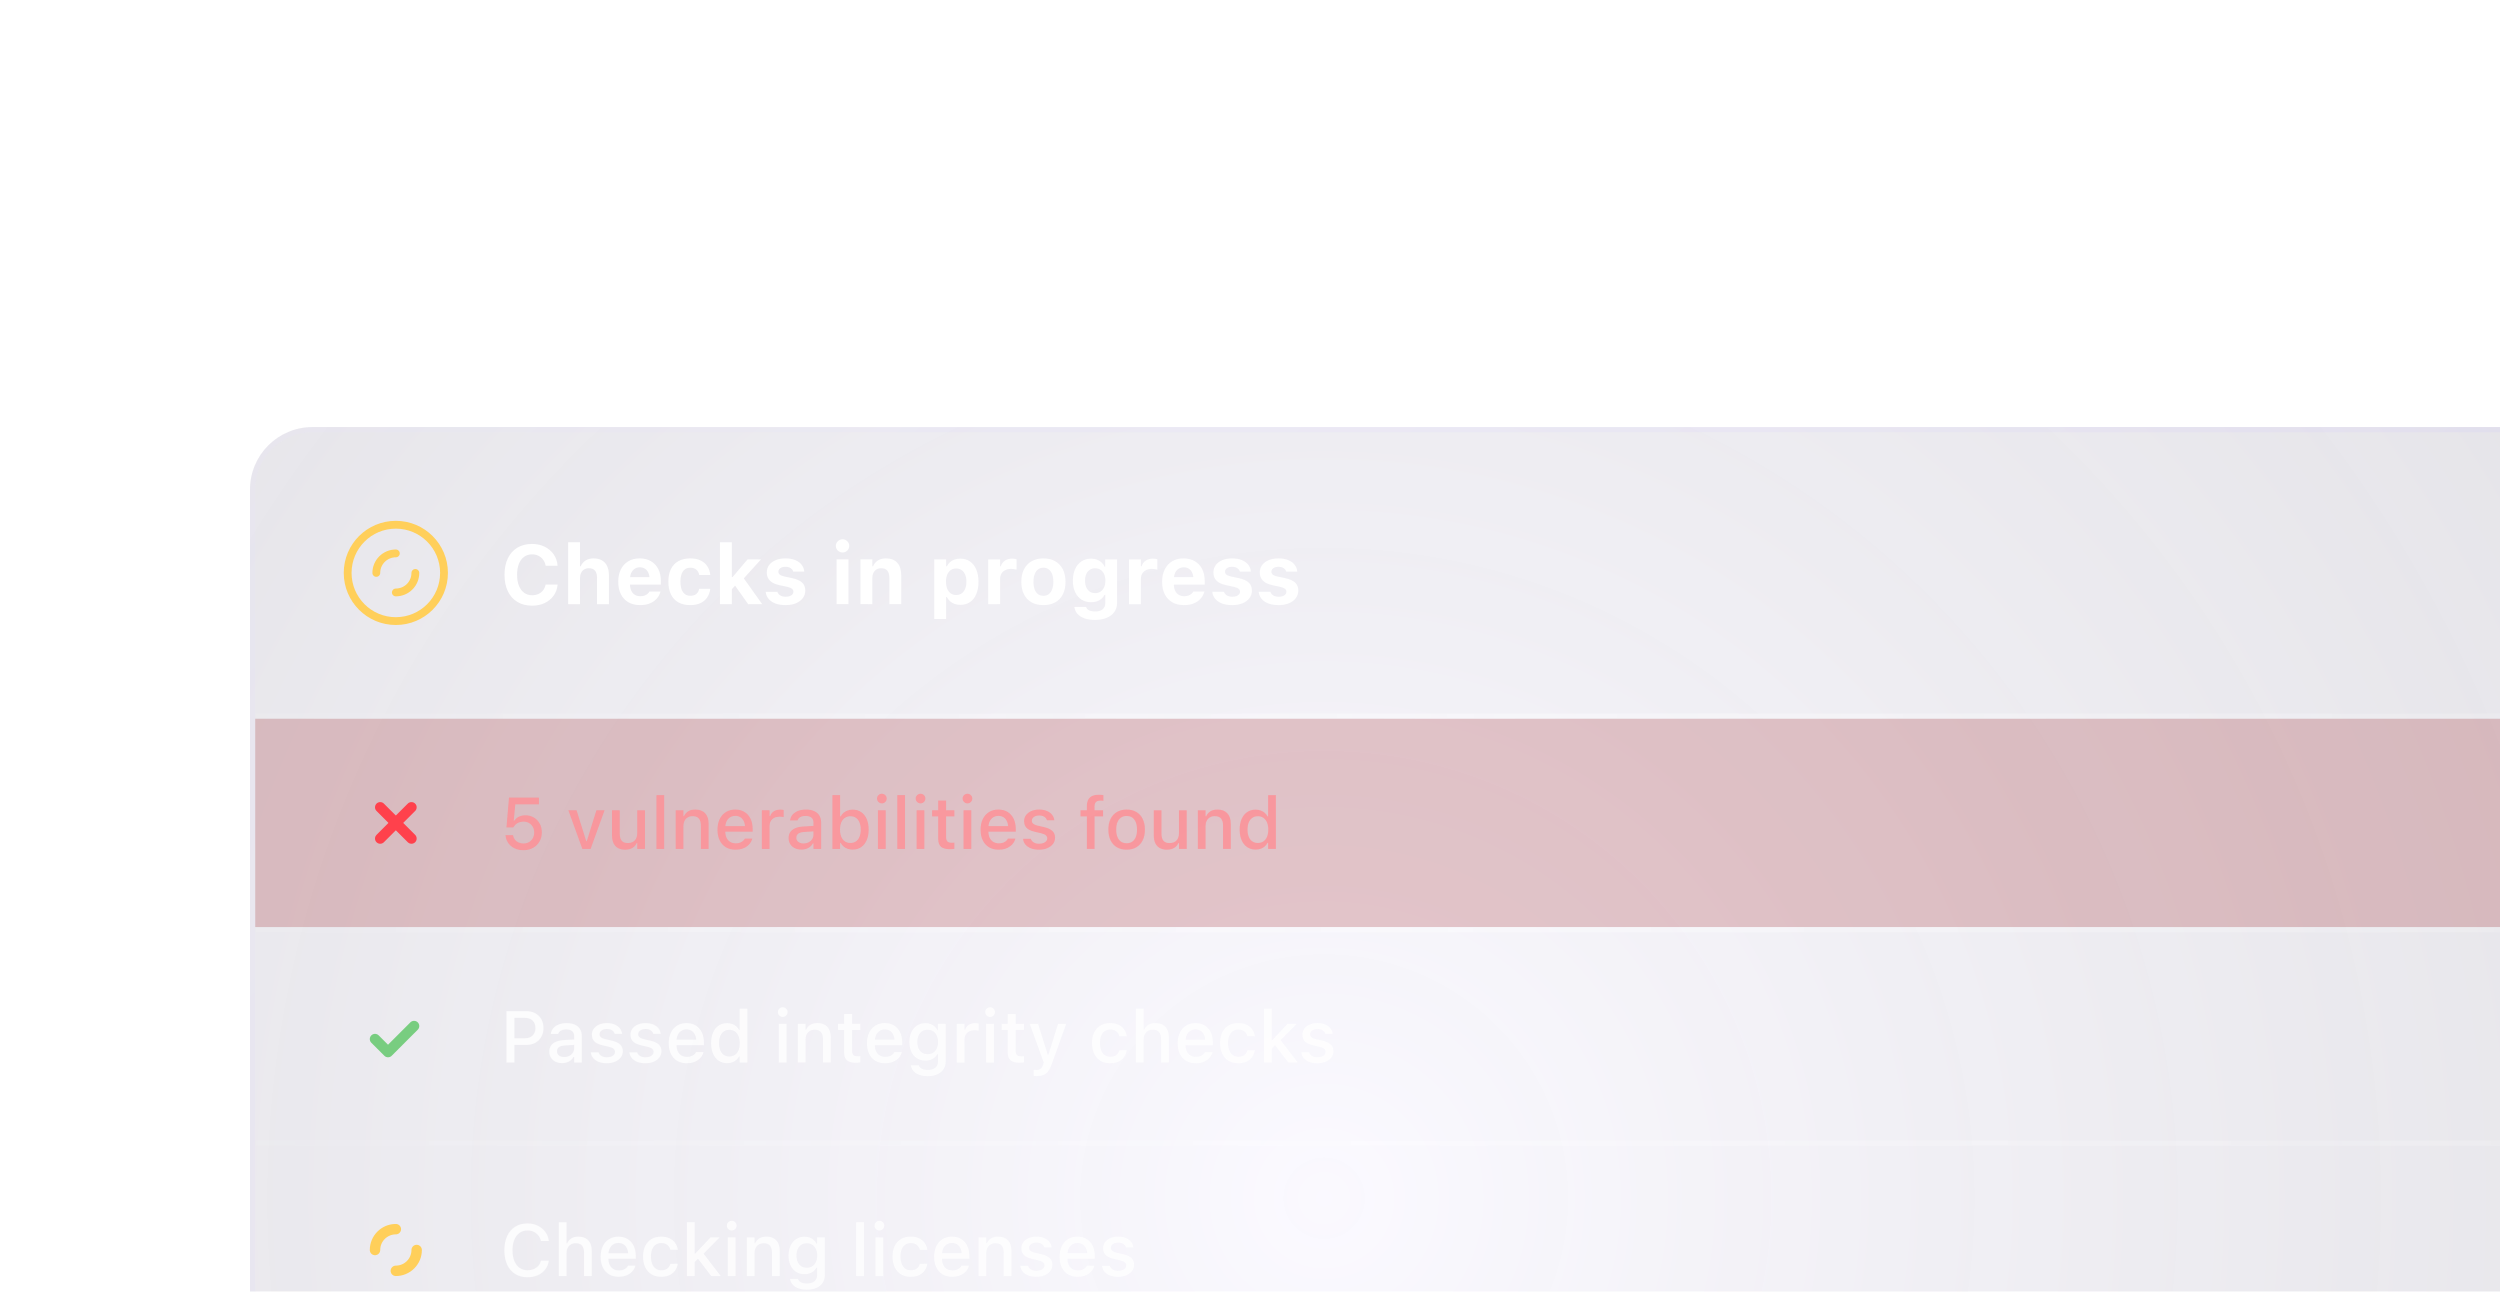 <svg fill="none" height="248" viewBox="0 0 480 248" width="480" xmlns="http://www.w3.org/2000/svg" xmlns:xlink="http://www.w3.org/1999/xlink"><filter id="a" color-interpolation-filters="sRGB" filterUnits="userSpaceOnUse" height="404" width="545" x="24" y="8"><feFlood flood-opacity="0" result="BackgroundImageFix"/><feGaussianBlur in="BackgroundImageFix" stdDeviation="12"/><feComposite in2="SourceAlpha" operator="in" result="effect1_backgroundBlur_435_24460"/><feColorMatrix in="SourceAlpha" result="hardAlpha" type="matrix" values="0 0 0 0 0 0 0 0 0 0 0 0 0 0 0 0 0 0 127 0"/><feOffset dy="7"/><feGaussianBlur stdDeviation="4.5"/><feColorMatrix type="matrix" values="0 0 0 0 0 0 0 0 0 0 0 0 0 0 0 0 0 0 0.03 0"/><feBlend in2="effect1_backgroundBlur_435_24460" mode="normal" result="effect2_dropShadow_435_24460"/><feColorMatrix in="SourceAlpha" result="hardAlpha" type="matrix" values="0 0 0 0 0 0 0 0 0 0 0 0 0 0 0 0 0 0 127 0"/><feOffset dy="13"/><feGaussianBlur stdDeviation="9"/><feColorMatrix type="matrix" values="0 0 0 0 0 0 0 0 0 0 0 0 0 0 0 0 0 0 0.04 0"/><feBlend in2="effect2_dropShadow_435_24460" mode="normal" result="effect3_dropShadow_435_24460"/><feColorMatrix in="SourceAlpha" result="hardAlpha" type="matrix" values="0 0 0 0 0 0 0 0 0 0 0 0 0 0 0 0 0 0 127 0"/><feOffset dy="10"/><feGaussianBlur stdDeviation="10"/><feColorMatrix type="matrix" values="0 0 0 0 0 0 0 0 0 0 0 0 0 0 0 0 0 0 0.05 0"/><feBlend in2="effect3_dropShadow_435_24460" mode="normal" result="effect4_dropShadow_435_24460"/><feColorMatrix in="SourceAlpha" result="hardAlpha" type="matrix" values="0 0 0 0 0 0 0 0 0 0 0 0 0 0 0 0 0 0 127 0"/><feOffset dy="20"/><feGaussianBlur stdDeviation="10"/><feColorMatrix type="matrix" values="0 0 0 0 0 0 0 0 0 0 0 0 0 0 0 0 0 0 0.07 0"/><feBlend in2="effect4_dropShadow_435_24460" mode="normal" result="effect5_dropShadow_435_24460"/><feColorMatrix in="SourceAlpha" result="hardAlpha" type="matrix" values="0 0 0 0 0 0 0 0 0 0 0 0 0 0 0 0 0 0 127 0"/><feMorphology in="SourceAlpha" operator="dilate" radius="1" result="effect6_dropShadow_435_24460"/><feOffset/><feColorMatrix type="matrix" values="0 0 0 0 0 0 0 0 0 0 0 0 0 0 0 0 0 0 0.1 0"/><feBlend in2="effect5_dropShadow_435_24460" mode="normal" result="effect6_dropShadow_435_24460"/><feBlend in="SourceGraphic" in2="effect6_dropShadow_435_24460" mode="normal" result="shape"/></filter><radialGradient id="b" cx="0" cy="0" gradientTransform="matrix(254.712 171.848 -170.462 252.659 254.566 179.826)" gradientUnits="userSpaceOnUse" r="1"><stop offset="0" stop-color="#e0d7ff"/><stop offset="1" stop-color="#090027" stop-opacity=".78"/></radialGradient><linearGradient id="c" gradientUnits="userSpaceOnUse" x1="49" x2="480" y1="87" y2="86.999"><stop offset="0" stop-color="#fff" stop-opacity=".05"/><stop offset=".536" stop-color="#fff" stop-opacity=".35"/><stop offset="1" stop-color="#fff" stop-opacity=".15"/></linearGradient><linearGradient id="d" gradientUnits="userSpaceOnUse" x1="49" x2="480" y1="128" y2="127.999"><stop offset="0" stop-color="#fff" stop-opacity=".05"/><stop offset=".536" stop-color="#fff" stop-opacity=".31"/><stop offset="1" stop-color="#fff" stop-opacity=".15"/></linearGradient><linearGradient id="e" gradientUnits="userSpaceOnUse" x1="49" x2="480" y1="169" y2="168.999"><stop offset="0" stop-color="#fff" stop-opacity=".05"/><stop offset=".536" stop-color="#fff" stop-opacity=".26"/><stop offset="1" stop-color="#fff" stop-opacity=".15"/></linearGradient><linearGradient id="f" gradientUnits="userSpaceOnUse" x1="49" x2="480" y1="210" y2="209.999"><stop offset="0" stop-color="#fff" stop-opacity=".05"/><stop offset=".536" stop-color="#fff" stop-opacity=".2"/><stop offset="1" stop-color="#fff" stop-opacity=".15"/></linearGradient><linearGradient id="g" gradientUnits="userSpaceOnUse" x1="48" x2="424.284" y1="32" y2="474.624"><stop offset="0" stop-color="#e5e1ff" stop-opacity=".13"/><stop offset="1" stop-color="#9f83fe" stop-opacity=".13"/></linearGradient><clipPath id="h"><path d="m0 0h480v248h-480z"/></clipPath><g clip-path="url(#h)"><g filter="url(#a)"><rect fill="url(#b)" fill-opacity=".14" height="340" rx="12" width="497" x="48" y="32"/><path d="m49 87h431v1h-431z" fill="url(#c)"/><path d="m49 88h431v40h-431z" fill="#930008" opacity=".2"/><path d="m100.484 113.239c-.642 0-1.212-.123-1.709-.369-.497-.246-.893-.581-1.19-1.005-.296-.428-.469-.907-.519-1.435l-.007-.089h1.442l.007.055c.046.287.155.549.328.786.178.237.41.423.697.56s.609.205.964.205c.406 0 .763-.089 1.073-.266.31-.183.552-.431.725-.745.178-.315.266-.677.266-1.087v-.014c0-.406-.088-.766-.266-1.08-.178-.315-.419-.558-.725-.732-.305-.177-.658-.266-1.059-.266-.297 0-.572.045-.827.137-.251.086-.474.218-.67.396-.086.082-.169.171-.246.267-.077.091-.146.193-.205.307h-1.326l.492-5.728h5.742v1.299h-4.532l-.301 3.144h.109c.141-.223.317-.412.526-.567.214-.155.456-.274.725-.356.269-.082.554-.123.855-.123.619 0 1.166.141 1.64.424.479.283.855.67 1.128 1.162.274.492.41 1.055.41 1.689v.013c0 .67-.152 1.263-.458 1.778-.301.515-.718.918-1.251 1.21-.528.287-1.141.43-1.839.43zm11.328-.239-2.687-7.424h1.579l1.853 5.92h.109l1.846-5.92h1.565l-2.68 7.424zm8.237.144c-.556 0-1.026-.108-1.408-.322-.379-.218-.663-.533-.855-.943-.187-.415-.28-.914-.28-1.497v-4.806h1.483v4.457c0 .611.121 1.069.363 1.374.241.306.635.458 1.182.458.292 0 .552-.043.779-.13.228-.091.42-.221.575-.389.155-.169.269-.372.341-.609.078-.237.117-.506.117-.806v-4.355h1.49v7.424h-1.49v-1.121h-.11c-.118.264-.28.492-.485.683-.205.187-.451.331-.738.431-.283.1-.604.151-.964.151zm5.988-.144v-10.336h1.484v10.336zm3.692 0v-7.424h1.483v1.121h.116c.182-.396.451-.706.807-.929.355-.224.804-.335 1.346-.335.834 0 1.472.239 1.915.717.442.479.663 1.16.663 2.044v4.806h-1.491v-4.457c0-.62-.13-1.08-.389-1.381-.255-.305-.657-.458-1.203-.458-.36 0-.673.08-.937.239-.264.155-.469.379-.615.67-.141.287-.212.631-.212 1.033v4.354zm11.511.144c-.724 0-1.346-.155-1.866-.465-.52-.315-.921-.759-1.203-1.333-.278-.575-.417-1.254-.417-2.037v-.007c0-.775.139-1.452.417-2.031.282-.578.679-1.029 1.189-1.353.515-.324 1.117-.485 1.805-.485.693 0 1.287.155 1.784.464.502.31.887.746 1.155 1.306.269.556.404 1.208.404 1.955v.52h-6.002v-1.06h5.264l-.711.985v-.595c0-.529-.082-.966-.247-1.313-.159-.351-.38-.613-.663-.786-.282-.173-.608-.26-.977-.26s-.7.092-.991.274c-.287.178-.515.442-.684.793-.164.351-.246.781-.246 1.292v.595c0 .487.082.904.246 1.251.164.346.397.61.697.792.306.183.666.274 1.08.274.319 0 .593-.043.821-.13.232-.091.421-.203.567-.335.15-.132.253-.262.308-.39l.027-.054h1.436l-.014.061c-.064.246-.176.492-.335.739-.16.241-.371.462-.636.663-.26.2-.574.362-.943.485-.365.123-.786.185-1.265.185zm5.031-.144v-7.424h1.484v1.121h.116c.132-.396.365-.704.697-.923.338-.218.752-.328 1.244-.328.124 0 .244.007.363.021.118.013.214.029.287.048v1.367c-.132-.028-.264-.048-.397-.062-.127-.013-.262-.02-.403-.02-.378 0-.711.073-.998.219-.282.145-.506.35-.67.615-.159.26-.239.569-.239.929v4.437zm7.602.123c-.469 0-.891-.089-1.265-.267-.369-.182-.66-.439-.875-.772-.214-.333-.321-.722-.321-1.169v-.014c0-.446.107-.827.321-1.141.219-.315.534-.561.944-.739.414-.182.916-.291 1.504-.328l2.741-.164v1.046l-2.536.164c-.511.032-.887.142-1.128.328-.242.183-.362.44-.362.773v.014c0 .337.129.603.389.799.26.192.588.287.985.287.369 0 .697-.072.984-.218.292-.151.519-.351.684-.602.164-.255.246-.542.246-.861v-2.338c0-.41-.128-.722-.383-.937-.251-.218-.625-.328-1.121-.328-.415 0-.755.073-1.019.219-.26.146-.433.351-.519.615l-.014.021h-1.429l.007-.048c.059-.41.221-.766.485-1.067.269-.305.62-.542 1.053-.71.438-.169.937-.253 1.497-.253.625 0 1.153.1 1.586.3.438.196.768.481.991.855.228.369.342.813.342 1.333v5.079h-1.476v-1.053h-.11c-.146.251-.328.465-.547.643-.218.173-.467.305-.745.396s-.581.137-.909.137zm9.83 0c-.346 0-.665-.05-.957-.15-.292-.105-.551-.253-.779-.445-.224-.196-.406-.428-.547-.697h-.116v1.169h-1.484v-10.336h1.484v4.088h.116c.132-.269.312-.499.54-.69.228-.196.49-.347.786-.452.296-.109.615-.164.957-.164.629 0 1.174.158 1.634.472.46.31.816.752 1.066 1.326.251.574.376 1.253.376 2.037v.014c0 .779-.127 1.456-.383 2.03-.25.574-.606 1.019-1.066 1.333-.46.31-1.003.465-1.627.465zm-.424-1.271c.415 0 .77-.103 1.067-.308.296-.205.522-.499.676-.882.16-.383.24-.838.24-1.367v-.014c0-.533-.08-.989-.24-1.367-.154-.383-.38-.677-.676-.882-.297-.209-.652-.314-1.067-.314-.41 0-.765.105-1.066.314-.301.205-.531.499-.691.882-.159.383-.239.839-.239 1.367v.014c0 .524.08.98.239 1.367.16.383.39.677.691.882s.656.308 1.066.308zm5.284 1.148v-7.424h1.491v7.424zm.752-8.75c-.255 0-.474-.091-.656-.273-.182-.183-.273-.401-.273-.657 0-.255.091-.471.273-.649.182-.182.401-.274.656-.274.256 0 .474.092.657.274.182.178.273.394.273.649 0 .256-.091.474-.273.657-.183.182-.401.273-.657.273zm2.96 8.75v-10.336h1.484v10.336zm3.712 0v-7.424h1.491v7.424zm.752-8.75c-.255 0-.474-.091-.656-.273-.182-.183-.273-.401-.273-.657 0-.255.091-.471.273-.649.182-.182.401-.274.656-.274s.474.092.657.274c.182.178.273.394.273.649 0 .256-.091.474-.273.657-.183.182-.402.273-.657.273zm5.695 8.798c-.812 0-1.399-.155-1.764-.465-.36-.314-.54-.827-.54-1.538v-4.3h-1.162v-1.169h1.162v-1.873h1.517v1.873h1.593v1.169h-1.593v3.938c0 .401.08.69.24.868.159.173.424.26.793.26.109 0 .202-.003.28-.007.082-.005.175-.012.28-.021v1.19c-.118.018-.246.034-.383.048-.136.018-.278.027-.423.027zm2.563-.048v-7.424h1.49v7.424zm.752-8.75c-.255 0-.474-.091-.656-.273-.183-.183-.274-.401-.274-.657 0-.255.091-.471.274-.649.182-.182.401-.274.656-.274s.474.092.656.274c.183.178.274.394.274.649 0 .256-.091.474-.274.657-.182.182-.401.273-.656.273zm6.009 8.894c-.725 0-1.347-.155-1.866-.465-.52-.315-.921-.759-1.204-1.333-.278-.575-.417-1.254-.417-2.037v-.007c0-.775.139-1.452.417-2.031.283-.578.68-1.029 1.19-1.353.515-.324 1.116-.485 1.805-.485.692 0 1.287.155 1.784.464.501.31.886.746 1.155 1.306.269.556.403 1.208.403 1.955v.52h-6.002v-1.06h5.264l-.711.985v-.595c0-.529-.082-.966-.246-1.313-.159-.351-.38-.613-.663-.786s-.608-.26-.978-.26c-.369 0-.699.092-.991.274-.287.178-.515.442-.683.793-.164.351-.246.781-.246 1.292v.595c0 .487.082.904.246 1.251.164.346.396.61.697.792.305.183.665.274 1.08.274.319 0 .592-.043.82-.13.233-.091.422-.203.568-.335.15-.132.253-.262.307-.39l.028-.054h1.435l-.013.061c-.064.246-.176.492-.335.739-.16.241-.372.462-.636.663-.26.2-.574.362-.944.485-.364.123-.786.185-1.264.185zm7.731 0c-.597 0-1.116-.087-1.558-.26-.442-.178-.793-.422-1.053-.732-.26-.314-.413-.679-.458-1.093v-.014h1.49v.014c.096.278.278.503.547.676.269.174.624.26 1.066.26.306 0 .572-.043.8-.13.233-.086.415-.207.547-.362s.198-.333.198-.533v-.014c0-.232-.093-.428-.28-.588-.187-.159-.494-.289-.923-.389l-1.189-.274c-.465-.105-.85-.248-1.155-.431-.306-.182-.531-.405-.677-.67-.146-.268-.219-.583-.219-.943v-.007c0-.433.123-.815.369-1.148.246-.337.586-.599 1.019-.786.437-.192.936-.287 1.497-.287.565 0 1.057.088 1.476.266.424.173.759.415 1.005.725.246.305.392.661.438 1.066v.007h-1.422v-.014c-.069-.259-.233-.476-.492-.649-.256-.173-.593-.26-1.012-.26-.269 0-.508.044-.718.13-.209.082-.376.198-.499.349-.118.146-.178.319-.178.519v.014c0 .155.039.292.117.41.082.114.209.217.382.308.174.086.397.164.67.232l1.183.267c.711.168 1.24.412 1.586.731.351.319.526.748.526 1.285v.014c0 .456-.134.859-.403 1.21-.269.346-.636.617-1.101.813-.46.192-.986.288-1.579.288zm9.188-.144v-6.255h-1.224v-1.169h1.224v-.779c0-.497.082-.907.246-1.231.168-.328.424-.572.765-.731.342-.16.773-.239 1.292-.239.165 0 .317.007.458.02.146.009.285.025.417.048v1.094c-.068-.014-.152-.023-.252-.028-.096-.009-.201-.013-.315-.013-.41 0-.704.098-.882.294-.173.196-.26.481-.26.854v.711h1.641v1.169h-1.627v6.255zm7.635.144c-.724 0-1.351-.155-1.879-.465-.524-.31-.928-.752-1.21-1.326-.283-.579-.424-1.265-.424-2.058v-.014c0-.797.141-1.483.424-2.057.287-.575.692-1.017 1.216-1.327.529-.309 1.153-.464 1.873-.464.725 0 1.349.155 1.874.464.524.306.927.748 1.21 1.327.287.574.43 1.26.43 2.057v.014c0 .793-.143 1.479-.43 2.058-.283.574-.686 1.016-1.21 1.326-.52.31-1.144.465-1.874.465zm0-1.245c.424 0 .784-.102 1.081-.307.296-.21.521-.508.676-.896.155-.387.233-.854.233-1.401v-.014c0-.551-.078-1.021-.233-1.408s-.38-.684-.676-.889c-.297-.209-.657-.314-1.081-.314-.423 0-.783.105-1.08.314-.296.205-.524.502-.683.889-.155.387-.233.857-.233 1.408v.014c0 .547.078 1.014.233 1.401.159.388.387.686.683.896.297.205.657.307 1.08.307zm7.752 1.245c-.556 0-1.025-.108-1.408-.322-.378-.218-.663-.533-.854-.943-.187-.415-.281-.914-.281-1.497v-4.806h1.484v4.457c0 .611.121 1.069.362 1.374.242.306.636.458 1.183.458.291 0 .551-.043.779-.13.228-.091.419-.221.574-.389.155-.169.269-.372.342-.609.078-.237.116-.506.116-.806v-4.355h1.491v7.424h-1.491v-1.121h-.109c-.119.264-.28.492-.485.683-.205.187-.452.331-.739.431-.282.1-.604.151-.964.151zm5.92-.144v-7.424h1.484v1.121h.116c.182-.396.451-.706.807-.929.355-.224.804-.335 1.346-.335.834 0 1.472.239 1.914.717.442.479.663 1.16.663 2.044v4.806h-1.49v-4.457c0-.62-.13-1.08-.389-1.381-.256-.305-.657-.458-1.204-.458-.36 0-.672.08-.936.239-.264.155-.469.379-.615.67-.142.287-.212.631-.212 1.033v4.354zm11.102.123c-.62 0-1.162-.155-1.627-.465-.46-.314-.818-.759-1.073-1.333-.251-.574-.376-1.251-.376-2.03v-.014c0-.784.125-1.463.376-2.037.25-.574.606-1.016 1.066-1.326.46-.314 1.005-.472 1.634-.472.342 0 .661.055.957.164.296.105.558.256.786.452.228.191.408.421.54.69h.11v-4.088h1.49v10.336h-1.49v-1.169h-.11c-.146.269-.33.501-.554.697-.223.192-.48.34-.772.445-.292.1-.611.15-.957.15zm.424-1.271c.41 0 .765-.103 1.066-.308s.531-.499.691-.882c.159-.387.239-.843.239-1.367v-.014c0-.528-.082-.984-.246-1.367-.16-.383-.39-.677-.691-.882-.296-.209-.649-.314-1.059-.314s-.766.105-1.067.314c-.296.205-.524.499-.683.882-.155.378-.233.834-.233 1.367v.014c0 .529.078.984.233 1.367.159.383.387.677.683.882.301.205.657.308 1.067.308z" fill="#ff8d94" opacity=".8"/><path d="m49 128h431v1h-431z" fill="url(#d)"/><path d="m79 105-6 6" stroke="#ff414c" stroke-linecap="round" stroke-width="2"/><path d="m73 105 6 6" stroke="#ff414c" stroke-linecap="round" stroke-width="2"/><path d="m98.003 150.63v-1.285h2.693c.666 0 1.181-.171 1.545-.513.369-.346.554-.825.554-1.436v-.013c0-.62-.185-1.101-.554-1.443-.364-.341-.879-.512-1.545-.512h-2.693v-1.292h3.076c.647 0 1.215.136 1.702.41.492.269.878.647 1.156 1.135.278.483.417 1.046.417 1.688v.014c0 .642-.139 1.21-.417 1.702-.278.488-.664.868-1.156 1.142-.487.268-1.055.403-1.702.403zm-.766 3.37v-9.864h1.531v9.864zm10.685.123c-.47 0-.891-.089-1.265-.267-.369-.182-.661-.439-.875-.772s-.321-.722-.321-1.169v-.014c0-.446.107-.827.321-1.141.219-.315.533-.561.944-.739.414-.182.916-.291 1.503-.328l2.742-.164v1.046l-2.536.164c-.511.032-.887.142-1.128.328-.242.183-.363.44-.363.773v.014c0 .337.13.603.39.799.26.192.588.287.984.287.37 0 .698-.072.985-.218.291-.151.519-.351.683-.602.164-.255.246-.542.246-.861v-2.338c0-.41-.127-.722-.382-.937-.251-.218-.625-.328-1.121-.328-.415 0-.755.073-1.019.219-.26.146-.433.351-.52.615l-.013.021h-1.429l.007-.048c.059-.41.221-.766.485-1.067.269-.305.62-.542 1.053-.71.437-.169.936-.253 1.497-.253.624 0 1.153.1 1.586.3.437.196.768.481.991.855.228.369.342.813.342 1.333v5.079h-1.477v-1.053h-.109c-.146.251-.328.465-.547.643-.219.173-.467.305-.745.396s-.581.137-.909.137zm8.579.021c-.597 0-1.117-.087-1.559-.26-.442-.178-.793-.422-1.052-.732-.26-.314-.413-.679-.458-1.093v-.014h1.49v.014c.096.278.278.503.547.676.269.174.624.26 1.066.26.305 0 .572-.043.8-.13.232-.086.415-.207.547-.362s.198-.333.198-.533v-.014c0-.232-.093-.428-.28-.588-.187-.159-.495-.289-.923-.389l-1.189-.274c-.465-.105-.85-.248-1.156-.431-.305-.182-.531-.405-.677-.67-.145-.268-.218-.583-.218-.943v-.007c0-.433.123-.815.369-1.148.246-.337.585-.599 1.018-.786.438-.192.937-.287 1.497-.287.566 0 1.058.088 1.477.266.424.173.759.415 1.005.725.246.305.392.661.437 1.066v.007h-1.421v-.014c-.069-.259-.233-.476-.493-.649-.255-.173-.592-.26-1.011-.26-.269 0-.508.044-.718.13-.21.082-.376.198-.499.349-.119.146-.178.319-.178.519v.014c0 .155.039.292.116.41.082.114.21.217.383.308.173.086.397.164.67.232l1.183.267c.711.168 1.239.412 1.586.731.351.319.526.748.526 1.285v.014c0 .456-.134.859-.403 1.21-.269.346-.636.617-1.101.813-.46.192-.987.288-1.579.288zm7.41 0c-.597 0-1.116-.087-1.558-.26-.443-.178-.793-.422-1.053-.732-.26-.314-.413-.679-.458-1.093v-.014h1.49v.014c.096.278.278.503.547.676.269.174.624.26 1.066.26.306 0 .572-.043.8-.13.233-.086.415-.207.547-.362s.198-.333.198-.533v-.014c0-.232-.093-.428-.28-.588-.187-.159-.495-.289-.923-.389l-1.189-.274c-.465-.105-.85-.248-1.156-.431-.305-.182-.531-.405-.676-.67-.146-.268-.219-.583-.219-.943v-.007c0-.433.123-.815.369-1.148.246-.337.586-.599 1.019-.786.437-.192.936-.287 1.497-.287.565 0 1.057.088 1.476.266.424.173.759.415 1.005.725.246.305.392.661.438 1.066v.007h-1.422v-.014c-.069-.259-.233-.476-.492-.649-.256-.173-.593-.26-1.012-.26-.269 0-.508.044-.718.13-.21.082-.376.198-.499.349-.118.146-.178.319-.178.519v.014c0 .155.039.292.116.41.083.114.21.217.383.308.173.086.397.164.67.232l1.183.267c.711.168 1.239.412 1.586.731.351.319.526.748.526 1.285v.014c0 .456-.134.859-.403 1.21-.269.346-.636.617-1.101.813-.46.192-.986.288-1.579.288zm7.964 0c-.725 0-1.347-.155-1.866-.465-.52-.315-.921-.759-1.203-1.333-.278-.575-.417-1.254-.417-2.037v-.007c0-.775.139-1.452.417-2.031.282-.578.679-1.029 1.189-1.353.515-.324 1.117-.485 1.805-.485.693 0 1.287.155 1.784.464.501.31.886.746 1.155 1.306.269.556.404 1.208.404 1.955v.52h-6.002v-1.06h5.263l-.711.985v-.595c0-.529-.082-.966-.246-1.313-.159-.351-.38-.613-.663-.786-.282-.173-.608-.26-.977-.26s-.7.092-.992.274c-.287.178-.515.442-.683.793-.164.351-.246.781-.246 1.292v.595c0 .487.082.904.246 1.251.164.346.396.61.697.792.305.183.665.274 1.08.274.319 0 .593-.043.82-.13.233-.091.422-.203.568-.335.15-.132.253-.262.307-.39l.028-.054h1.435l-.013.061c-.064.246-.176.492-.335.739-.16.241-.372.462-.636.663-.26.2-.574.362-.943.485-.365.123-.786.185-1.265.185zm7.738-.021c-.62 0-1.162-.155-1.627-.465-.46-.314-.818-.759-1.073-1.333-.251-.574-.376-1.251-.376-2.03v-.014c0-.784.125-1.463.376-2.037s.606-1.016 1.066-1.326c.461-.314 1.005-.472 1.634-.472.342 0 .661.055.957.164.297.105.559.256.786.452.228.191.408.421.54.69h.11v-4.088h1.49v10.336h-1.49v-1.169h-.11c-.145.269-.33.501-.553.697-.224.192-.481.34-.773.445-.291.1-.61.15-.957.15zm.424-1.271c.41 0 .766-.103 1.067-.308.3-.205.53-.499.69-.882.159-.387.239-.843.239-1.367v-.014c0-.528-.082-.984-.246-1.367-.159-.383-.39-.677-.69-.882-.297-.209-.65-.314-1.06-.314s-.766.105-1.066.314c-.297.205-.524.499-.684.882-.155.378-.232.834-.232 1.367v.014c0 .529.077.984.232 1.367.16.383.387.677.684.882.3.205.656.308 1.066.308zm9.495 1.148v-7.424h1.49v7.424zm.752-8.75c-.255 0-.474-.091-.656-.273-.182-.183-.274-.401-.274-.657 0-.255.092-.471.274-.649.182-.182.401-.274.656-.274s.474.092.656.274c.183.178.274.394.274.649 0 .256-.091.474-.274.657-.182.182-.401.273-.656.273zm2.892 8.75v-7.424h1.483v1.121h.116c.183-.396.452-.706.807-.929.356-.224.804-.335 1.347-.335.834 0 1.472.239 1.914.717.442.479.663 1.16.663 2.044v4.806h-1.49v-4.457c0-.62-.13-1.08-.39-1.381-.255-.305-.656-.458-1.203-.458-.36 0-.672.08-.937.239-.264.155-.469.379-.615.67-.141.287-.212.631-.212 1.033v4.354zm11.197.048c-.811 0-1.399-.155-1.764-.465-.36-.314-.54-.827-.54-1.538v-4.3h-1.162v-1.169h1.162v-1.873h1.518v1.873h1.593v1.169h-1.593v3.938c0 .401.08.69.239.868.16.173.424.26.793.26.11 0 .203-.003.28-.007.082-.005.176-.012.281-.021v1.19c-.119.018-.246.034-.383.048-.137.018-.278.027-.424.027zm5.578.096c-.724 0-1.347-.155-1.866-.465-.52-.315-.921-.759-1.203-1.333-.278-.575-.417-1.254-.417-2.037v-.007c0-.775.139-1.452.417-2.031.282-.578.679-1.029 1.189-1.353.515-.324 1.117-.485 1.805-.485.693 0 1.287.155 1.784.464.501.31.887.746 1.155 1.306.269.556.404 1.208.404 1.955v.52h-6.002v-1.06h5.263l-.71.985v-.595c0-.529-.082-.966-.247-1.313-.159-.351-.38-.613-.663-.786-.282-.173-.608-.26-.977-.26s-.7.092-.991.274c-.288.178-.515.442-.684.793-.164.351-.246.781-.246 1.292v.595c0 .487.082.904.246 1.251.164.346.396.61.697.792.306.183.666.274 1.08.274.319 0 .593-.043.821-.13.232-.091.421-.203.567-.335.15-.132.253-.262.308-.39l.027-.054h1.436l-.014.061c-.064.246-.176.492-.335.739-.16.241-.371.462-.636.663-.26.2-.574.362-.943.485-.365.123-.786.185-1.265.185zm8.169 2.474c-.629 0-1.176-.086-1.641-.26-.46-.173-.824-.414-1.093-.724s-.433-.67-.492-1.08l.006-.014h1.504l.007.014c.064.255.244.465.54.629s.693.246 1.19.246c.61 0 1.087-.139 1.428-.417.347-.278.52-.668.52-1.169v-1.456h-.116c-.146.264-.333.492-.561.683-.228.187-.488.328-.779.424-.292.096-.609.144-.95.144-.629 0-1.176-.151-1.641-.451-.46-.306-.816-.725-1.066-1.258-.247-.538-.37-1.156-.37-1.853v-.014c0-.706.126-1.33.376-1.873.251-.546.609-.973 1.074-1.278.465-.31 1.018-.465 1.661-.465.346 0 .663.055.95.164.292.11.549.265.772.465.224.201.408.44.554.718h.089v-1.217h1.483v7.274c0 .56-.141 1.048-.423 1.462-.278.415-.675.737-1.19.964-.515.228-1.126.342-1.832.342zm-.02-4.211c.419 0 .779-.098 1.08-.294.3-.2.531-.476.69-.827.164-.351.246-.756.246-1.217v-.013c0-.456-.082-.862-.246-1.217-.159-.356-.39-.634-.69-.834-.301-.201-.661-.301-1.08-.301-.42 0-.777.1-1.074.301-.291.2-.515.478-.67.834-.155.351-.232.756-.232 1.217v.013c0 .461.077.866.232 1.217s.379.627.67.827c.297.196.654.294 1.074.294zm5.605 1.593v-7.424h1.483v1.121h.117c.132-.396.364-.704.697-.923.337-.218.752-.328 1.244-.328.123 0 .244.007.362.021.119.013.215.029.288.048v1.367c-.133-.028-.265-.048-.397-.062-.128-.013-.262-.02-.403-.02-.379 0-.711.073-.998.219-.283.145-.506.35-.67.615-.16.26-.24.569-.24.929v4.437zm5.64 0v-7.424h1.49v7.424zm.752-8.75c-.256 0-.474-.091-.657-.273-.182-.183-.273-.401-.273-.657 0-.255.091-.471.273-.649.183-.182.401-.274.657-.274.255 0 .474.092.656.274.182.178.273.394.273.649 0 .256-.091.474-.273.657-.182.182-.401.273-.656.273zm5.694 8.798c-.811 0-1.399-.155-1.764-.465-.36-.314-.54-.827-.54-1.538v-4.3h-1.162v-1.169h1.162v-1.873h1.518v1.873h1.593v1.169h-1.593v3.938c0 .401.08.69.239.868.16.173.424.26.793.26.109 0 .203-.003.28-.007.082-.005.176-.012.281-.021v1.19c-.119.018-.246.034-.383.048-.137.018-.278.027-.424.027zm3.268 2.563c-.092 0-.19-.004-.294-.013-.105-.005-.205-.012-.301-.021v-1.169c.073.009.153.016.239.021.091.004.178.007.26.007.346 0 .627-.082.841-.247.214-.159.376-.426.485-.799l.109-.383-2.693-7.431h1.607l2.098 6.693-.465-.766h.568l-.458.766 2.091-6.693h1.566l-2.762 7.704c-.209.593-.442 1.058-.697 1.395-.255.342-.558.583-.909.724-.351.142-.78.212-1.285.212zm14.102-2.467c-.72 0-1.342-.155-1.866-.465-.52-.315-.921-.761-1.203-1.34-.283-.579-.424-1.269-.424-2.071v-.014c0-.789.139-1.468.417-2.037.283-.57.684-1.01 1.203-1.32.524-.309 1.146-.464 1.866-.464.625 0 1.16.109 1.607.328.451.214.809.51 1.073.888.269.374.437.8.506 1.279l.007.034h-1.429l-.007-.014c-.082-.364-.271-.667-.567-.909-.296-.246-.691-.369-1.183-.369-.41 0-.763.105-1.059.314-.297.205-.525.502-.684.889-.155.387-.232.848-.232 1.381v.014c0 .546.079 1.016.239 1.408.159.392.387.695.683.909.297.21.648.314 1.053.314.465 0 .841-.102 1.128-.307.292-.205.497-.508.615-.909l.014-.035 1.422-.006-.014.061c-.086.483-.262.907-.526 1.272-.265.364-.618.651-1.06.861-.437.205-.964.308-1.579.308zm4.929-.144v-10.336h1.483v4.033h.116c.183-.396.452-.706.807-.929.356-.224.804-.335 1.347-.335.551 0 1.018.107 1.401.321s.675.529.875.943c.201.41.301.909.301 1.497v4.806h-1.49v-4.457c0-.62-.13-1.08-.39-1.381-.255-.305-.656-.458-1.203-.458-.36 0-.672.08-.937.239-.264.155-.469.379-.615.67-.141.287-.212.631-.212 1.033v4.354zm11.512.144c-.725 0-1.347-.155-1.867-.465-.519-.315-.92-.759-1.203-1.333-.278-.575-.417-1.254-.417-2.037v-.007c0-.775.139-1.452.417-2.031.283-.578.679-1.029 1.19-1.353.515-.324 1.116-.485 1.804-.485.693 0 1.288.155 1.785.464.501.31.886.746 1.155 1.306.269.556.403 1.208.403 1.955v.52h-6.002v-1.06h5.264l-.711.985v-.595c0-.529-.082-.966-.246-1.313-.16-.351-.381-.613-.663-.786-.283-.173-.609-.26-.978-.26s-.699.092-.991.274c-.287.178-.515.442-.684.793-.164.351-.246.781-.246 1.292v.595c0 .487.082.904.246 1.251.164.346.397.61.698.792.305.183.665.274 1.08.274.319 0 .592-.043.82-.13.232-.091.422-.203.567-.335.151-.132.253-.262.308-.39l.027-.054h1.436l-.014.061c-.064.246-.175.492-.335.739-.159.241-.371.462-.635.663-.26.2-.575.362-.944.485-.364.123-.786.185-1.264.185zm8.155 0c-.72 0-1.342-.155-1.866-.465-.52-.315-.921-.761-1.203-1.34-.283-.579-.424-1.269-.424-2.071v-.014c0-.789.139-1.468.417-2.037.282-.57.683-1.01 1.203-1.32.524-.309 1.146-.464 1.866-.464.624 0 1.16.109 1.606.328.452.214.809.51 1.074.888.269.374.437.8.506 1.279l.006.034h-1.428l-.007-.014c-.082-.364-.271-.667-.568-.909-.296-.246-.69-.369-1.182-.369-.41 0-.764.105-1.06.314-.296.205-.524.502-.683.889-.155.387-.233.848-.233 1.381v.014c0 .546.08 1.016.24 1.408.159.392.387.695.683.909.296.21.647.314 1.053.314.465 0 .841-.102 1.128-.307.291-.205.497-.508.615-.909l.014-.035 1.422-.006-.014.061c-.087.483-.262.907-.526 1.272-.265.364-.618.651-1.06.861-.438.205-.964.308-1.579.308zm4.929-.144v-10.336h1.483v10.336zm4.675 0-2.666-3.479 1.101-.923 3.377 4.402zm-3.336-2.55-.061-1.75h.321l2.94-3.124h1.743l-3.35 3.391-.574.471zm8.908 2.694c-.597 0-1.117-.087-1.559-.26-.442-.178-.793-.422-1.053-.732-.259-.314-.412-.679-.458-1.093v-.014h1.491v.014c.095.278.278.503.546.676.269.174.625.26 1.067.26.305 0 .572-.043.8-.13.232-.086.414-.207.546-.362.133-.155.199-.333.199-.533v-.014c0-.232-.094-.428-.281-.588-.186-.159-.494-.289-.922-.389l-1.19-.274c-.465-.105-.85-.248-1.155-.431-.305-.182-.531-.405-.677-.67-.146-.268-.219-.583-.219-.943v-.007c0-.433.123-.815.37-1.148.246-.337.585-.599 1.018-.786.438-.192.937-.287 1.497-.287.565 0 1.057.088 1.477.266.424.173.758.415 1.005.725.246.305.391.661.437 1.066v.007h-1.422v-.014c-.068-.259-.232-.476-.492-.649-.255-.173-.592-.26-1.012-.26-.269 0-.508.044-.717.13-.21.082-.376.198-.5.349-.118.146-.177.319-.177.519v.014c0 .155.038.292.116.41.082.114.21.217.383.308.173.086.396.164.67.232l1.182.267c.711.168 1.24.412 1.586.731.351.319.527.748.527 1.285v.014c0 .456-.135.859-.404 1.21-.269.346-.635.617-1.1.813-.461.192-.987.288-1.579.288z" fill="#fff" opacity=".8"/><path d="m49 169h431v1h-431z" fill="url(#e)"/><path d="m72 149.5 2.5 2.5 5-5" stroke="#78cd80" stroke-linecap="round" stroke-linejoin="round" stroke-width="2"/><path d="m101.284 195.239c-.911 0-1.702-.209-2.372-.629-.665-.419-1.178-1.014-1.538-1.784s-.54-1.686-.54-2.748v-.014c0-1.066.18-1.984.54-2.754.36-.771.873-1.365 1.538-1.785.665-.419 1.456-.629 2.372-.629.725 0 1.379.144 1.962.431.588.283 1.069.675 1.442 1.176.379.501.609 1.078.691 1.729v.041h-1.525l-.006-.027c-.091-.406-.258-.756-.499-1.053-.242-.296-.538-.526-.889-.69s-.743-.246-1.176-.246c-.588 0-1.098.155-1.531.465-.428.31-.761.749-.998 1.319-.232.565-.349 1.24-.349 2.023v.014c0 .775.116 1.447.349 2.017.237.569.57 1.009.998 1.319.433.31.946.465 1.538.465.433 0 .825-.073 1.176-.219.355-.146.651-.353.888-.622.237-.273.399-.595.486-.964l.013-.027h1.532l-.007.034c-.096.634-.328 1.187-.697 1.661-.37.474-.843.843-1.422 1.108-.579.259-1.238.389-1.976.389zm6.009-.239v-10.336h1.483v4.033h.117c.182-.396.451-.706.806-.929.356-.224.805-.335 1.347-.335.551 0 1.018.107 1.401.321s.675.529.875.943c.201.41.301.909.301 1.497v4.806h-1.49v-4.457c0-.62-.13-1.08-.39-1.381-.255-.305-.656-.458-1.203-.458-.36 0-.672.08-.936.239-.265.155-.47.379-.616.67-.141.287-.212.631-.212 1.033v4.354zm11.512.144c-.725 0-1.347-.155-1.867-.465-.519-.315-.92-.759-1.203-1.333-.278-.575-.417-1.254-.417-2.037v-.007c0-.775.139-1.452.417-2.031.283-.578.679-1.029 1.19-1.353.515-.324 1.116-.485 1.804-.485.693 0 1.288.155 1.785.464.501.31.886.746 1.155 1.306.269.556.403 1.208.403 1.955v.52h-6.002v-1.06h5.264l-.711.985v-.595c0-.529-.082-.966-.246-1.313-.16-.351-.381-.613-.663-.786-.283-.173-.609-.26-.978-.26s-.699.092-.991.274c-.287.178-.515.442-.683.793-.165.351-.247.781-.247 1.292v.595c0 .487.082.904.247 1.251.164.346.396.61.697.792.305.183.665.274 1.08.274.319 0 .592-.043.82-.13.233-.091.422-.203.568-.335.15-.132.252-.262.307-.39l.028-.054h1.435l-.014.061c-.063.246-.175.492-.335.739-.159.241-.371.462-.635.663-.26.2-.575.362-.944.485-.364.123-.786.185-1.264.185zm8.155 0c-.72 0-1.342-.155-1.866-.465-.52-.315-.921-.761-1.203-1.34-.283-.579-.424-1.269-.424-2.071v-.014c0-.789.139-1.468.417-2.037.282-.57.683-1.01 1.203-1.32.524-.309 1.146-.464 1.866-.464.624 0 1.16.109 1.607.328.451.214.808.51 1.073.888.269.374.437.8.506 1.279l.007.034h-1.429l-.007-.014c-.082-.364-.271-.667-.567-.909-.297-.246-.691-.369-1.183-.369-.41 0-.763.105-1.06.314-.296.205-.524.502-.683.889-.155.387-.233.848-.233 1.381v.014c0 .546.08 1.016.24 1.408.159.392.387.695.683.909.296.21.647.314 1.053.314.465 0 .841-.102 1.128-.307.292-.205.497-.508.615-.909l.014-.035 1.422-.006-.014.061c-.087.483-.262.907-.526 1.272-.265.364-.618.651-1.06.861-.437.205-.964.308-1.579.308zm4.929-.144v-10.336h1.483v10.336zm4.675 0-2.666-3.479 1.101-.923 3.377 4.402zm-3.335-2.55-.062-1.75h.321l2.94-3.124h1.743l-3.35 3.391-.574.471zm6.514 2.55v-7.424h1.49v7.424zm.752-8.75c-.255 0-.474-.091-.656-.273-.182-.183-.274-.401-.274-.657 0-.255.092-.471.274-.649.182-.182.401-.274.656-.274s.474.092.656.274c.183.178.274.394.274.649 0 .256-.091.474-.274.657-.182.182-.401.273-.656.273zm2.892 8.75v-7.424h1.483v1.121h.116c.183-.396.452-.706.807-.929.355-.224.804-.335 1.347-.335.834 0 1.472.239 1.914.717.442.479.663 1.16.663 2.044v4.806h-1.49v-4.457c0-.62-.13-1.08-.39-1.381-.255-.305-.656-.458-1.203-.458-.36 0-.672.08-.937.239-.264.155-.469.379-.615.67-.141.287-.212.631-.212 1.033v4.354zm11.532 2.618c-.629 0-1.176-.086-1.641-.26-.46-.173-.825-.414-1.093-.724-.269-.31-.433-.67-.493-1.08l.007-.014h1.504l.007.014c.064.255.244.465.54.629s.693.246 1.189.246c.611 0 1.087-.139 1.429-.417.347-.278.52-.668.52-1.169v-1.456h-.117c-.145.264-.332.492-.56.683-.228.187-.488.328-.779.424-.292.096-.609.144-.951.144-.628 0-1.175-.151-1.64-.451-.46-.306-.816-.725-1.067-1.258-.246-.538-.369-1.156-.369-1.853v-.014c0-.706.126-1.33.376-1.873.251-.546.609-.973 1.073-1.278.465-.31 1.019-.465 1.662-.465.346 0 .663.055.95.164.291.11.549.265.772.465.224.201.408.44.554.718h.089v-1.217h1.483v7.274c0 .56-.141 1.048-.424 1.462-.278.415-.674.737-1.189.964-.515.228-1.126.342-1.832.342zm-.021-4.211c.42 0 .78-.098 1.081-.294.3-.2.53-.476.69-.827.164-.351.246-.756.246-1.217v-.013c0-.456-.082-.862-.246-1.217-.16-.356-.39-.634-.69-.834-.301-.201-.661-.301-1.081-.301-.419 0-.777.1-1.073.301-.291.2-.515.478-.67.834-.155.351-.232.756-.232 1.217v.013c0 .461.077.866.232 1.217s.379.627.67.827c.296.196.654.294 1.073.294zm9.489 1.593v-10.336h1.483v10.336zm3.712 0v-7.424h1.49v7.424zm.752-8.75c-.256 0-.474-.091-.657-.273-.182-.183-.273-.401-.273-.657 0-.255.091-.471.273-.649.183-.182.401-.274.657-.274.255 0 .474.092.656.274.182.178.273.394.273.649 0 .256-.091.474-.273.657-.182.182-.401.273-.656.273zm6.015 8.894c-.72 0-1.342-.155-1.866-.465-.52-.315-.921-.761-1.203-1.34-.283-.579-.424-1.269-.424-2.071v-.014c0-.789.139-1.468.417-2.037.283-.57.684-1.01 1.203-1.32.524-.309 1.146-.464 1.866-.464.625 0 1.16.109 1.607.328.451.214.809.51 1.073.888.269.374.438.8.506 1.279l.007.034h-1.429l-.007-.014c-.082-.364-.271-.667-.567-.909-.296-.246-.691-.369-1.183-.369-.41 0-.763.105-1.059.314-.297.205-.524.502-.684.889-.155.387-.232.848-.232 1.381v.014c0 .546.079 1.016.239 1.408.159.392.387.695.683.909.297.21.648.314 1.053.314.465 0 .841-.102 1.128-.307.292-.205.497-.508.615-.909l.014-.035 1.422-.006-.014.061c-.086.483-.262.907-.526 1.272-.264.364-.618.651-1.06.861-.437.205-.964.308-1.579.308zm7.978 0c-.725 0-1.347-.155-1.866-.465-.52-.315-.921-.759-1.204-1.333-.278-.575-.417-1.254-.417-2.037v-.007c0-.775.139-1.452.417-2.031.283-.578.679-1.029 1.19-1.353.515-.324 1.116-.485 1.805-.485.692 0 1.287.155 1.784.464.501.31.886.746 1.155 1.306.269.556.403 1.208.403 1.955v.52h-6.002v-1.06h5.264l-.711.985v-.595c0-.529-.082-.966-.246-1.313-.159-.351-.381-.613-.663-.786-.283-.173-.608-.26-.978-.26-.369 0-.699.092-.991.274-.287.178-.515.442-.683.793-.164.351-.247.781-.247 1.292v.595c0 .487.083.904.247 1.251.164.346.396.61.697.792.305.183.665.274 1.08.274.319 0 .592-.043.82-.13.233-.091.422-.203.568-.335.15-.132.253-.262.307-.39l.028-.054h1.435l-.014.061c-.063.246-.175.492-.334.739-.16.241-.372.462-.636.663-.26.2-.574.362-.944.485-.364.123-.786.185-1.264.185zm5.031-.144v-7.424h1.483v1.121h.117c.182-.396.451-.706.806-.929.356-.224.805-.335 1.347-.335.834 0 1.472.239 1.914.717.442.479.663 1.16.663 2.044v4.806h-1.49v-4.457c0-.62-.13-1.08-.39-1.381-.255-.305-.656-.458-1.203-.458-.36 0-.672.08-.936.239-.265.155-.47.379-.616.67-.141.287-.212.631-.212 1.033v4.354zm11.095.144c-.597 0-1.117-.087-1.559-.26-.442-.178-.793-.422-1.053-.732-.259-.314-.412-.679-.458-1.093v-.014h1.491v.014c.095.278.278.503.547.676.268.174.624.26 1.066.26.305 0 .572-.043.8-.13.232-.086.414-.207.547-.362.132-.155.198-.333.198-.533v-.014c0-.232-.094-.428-.28-.588-.187-.159-.495-.289-.923-.389l-1.19-.274c-.465-.105-.85-.248-1.155-.431-.305-.182-.531-.405-.677-.67-.146-.268-.219-.583-.219-.943v-.007c0-.433.124-.815.37-1.148.246-.337.585-.599 1.018-.786.438-.192.937-.287 1.497-.287.565 0 1.058.088 1.477.266.424.173.759.415 1.005.725.246.305.392.661.437 1.066v.007h-1.422v-.014c-.068-.259-.232-.476-.492-.649-.255-.173-.592-.26-1.012-.26-.268 0-.508.044-.717.13-.21.082-.376.198-.499.349-.119.146-.178.319-.178.519v.014c0 .155.039.292.116.41.082.114.21.217.383.308.173.086.396.164.67.232l1.182.267c.711.168 1.24.412 1.586.731.351.319.527.748.527 1.285v.014c0 .456-.135.859-.404 1.21-.268.346-.635.617-1.1.813-.46.192-.987.288-1.579.288zm7.964 0c-.725 0-1.347-.155-1.867-.465-.519-.315-.92-.759-1.203-1.333-.278-.575-.417-1.254-.417-2.037v-.007c0-.775.139-1.452.417-2.031.283-.578.679-1.029 1.19-1.353.515-.324 1.116-.485 1.804-.485.693 0 1.288.155 1.785.464.501.31.886.746 1.155 1.306.269.556.403 1.208.403 1.955v.52h-6.002v-1.06h5.264l-.711.985v-.595c0-.529-.082-.966-.246-1.313-.16-.351-.381-.613-.663-.786-.283-.173-.609-.26-.978-.26s-.699.092-.991.274c-.287.178-.515.442-.684.793-.164.351-.246.781-.246 1.292v.595c0 .487.082.904.246 1.251.164.346.397.61.698.792.305.183.665.274 1.08.274.319 0 .592-.043.82-.13.233-.091.422-.203.567-.335.151-.132.253-.262.308-.39l.027-.054h1.436l-.014.061c-.063.246-.175.492-.335.739-.159.241-.371.462-.635.663-.26.2-.575.362-.944.485-.364.123-.786.185-1.264.185zm7.731 0c-.597 0-1.116-.087-1.559-.26-.442-.178-.793-.422-1.052-.732-.26-.314-.413-.679-.458-1.093v-.014h1.49v.014c.096.278.278.503.547.676.269.174.624.26 1.066.26.306 0 .572-.043.8-.13.232-.086.415-.207.547-.362s.198-.333.198-.533v-.014c0-.232-.093-.428-.28-.588-.187-.159-.495-.289-.923-.389l-1.189-.274c-.465-.105-.85-.248-1.156-.431-.305-.182-.531-.405-.676-.67-.146-.268-.219-.583-.219-.943v-.007c0-.433.123-.815.369-1.148.246-.337.586-.599 1.018-.786.438-.192.937-.287 1.498-.287.565 0 1.057.088 1.476.266.424.173.759.415 1.005.725.246.305.392.661.437 1.066v.007h-1.421v-.014c-.069-.259-.233-.476-.493-.649-.255-.173-.592-.26-1.011-.26-.269 0-.508.044-.718.13-.21.082-.376.198-.499.349-.119.146-.178.319-.178.519v.014c0 .155.039.292.116.41.082.114.21.217.383.308.173.086.397.164.67.232l1.183.267c.711.168 1.239.412 1.586.731.351.319.526.748.526 1.285v.014c0 .456-.134.859-.403 1.21-.269.346-.636.617-1.101.813-.46.192-.987.288-1.579.288z" fill="#fff" opacity=".8"/><path d="m49 210h431v1h-431z" fill="url(#f)"/><path d="m80 190c0 2.209-1.791 4-4 4m-4-4c0-2.209 1.791-4 4-4" stroke="#ffcf5a" stroke-linecap="round" stroke-width="2"/><path d="m99.739 236v-8.538h-3.104v-1.326h7.738v1.326h-3.103v8.538zm8.115.144c-.725 0-1.347-.155-1.867-.465-.519-.315-.92-.759-1.203-1.333-.278-.575-.417-1.254-.417-2.037v-.007c0-.775.139-1.452.417-2.031.283-.578.679-1.029 1.19-1.353.515-.324 1.116-.485 1.804-.485.693 0 1.288.155 1.784.464.502.31.887.746 1.156 1.306.269.556.403 1.208.403 1.955v.52h-6.002v-1.06h5.264l-.711.985v-.595c0-.529-.082-.966-.246-1.313-.16-.351-.381-.613-.663-.786-.283-.173-.609-.26-.978-.26s-.699.092-.991.274c-.287.178-.515.442-.684.793-.164.351-.246.781-.246 1.292v.595c0 .487.082.904.246 1.251.164.346.397.61.698.792.305.183.665.274 1.08.274.319 0 .592-.043.82-.13.232-.091.422-.203.567-.335.151-.132.253-.262.308-.39l.027-.054h1.436l-.014.061c-.064.246-.175.492-.335.739-.159.241-.371.462-.635.663-.26.2-.575.362-.944.485-.364.123-.786.185-1.264.185zm7.731 0c-.597 0-1.117-.087-1.559-.26-.442-.178-.793-.422-1.052-.732-.26-.314-.413-.679-.458-1.093v-.014h1.49v.014c.096.278.278.503.547.676.269.174.624.26 1.066.26.305 0 .572-.043.8-.13.232-.086.415-.207.547-.362s.198-.333.198-.533v-.014c0-.232-.093-.428-.28-.588-.187-.159-.495-.289-.923-.389l-1.19-.274c-.464-.105-.849-.248-1.155-.431-.305-.182-.531-.405-.677-.67-.145-.268-.218-.583-.218-.943v-.007c0-.433.123-.815.369-1.148.246-.337.585-.599 1.018-.786.438-.192.937-.287 1.497-.287.566 0 1.058.088 1.477.266.424.173.759.415 1.005.725.246.305.392.661.437 1.066v.007h-1.421v-.014c-.069-.259-.233-.476-.493-.649-.255-.173-.592-.26-1.011-.26-.269 0-.509.044-.718.13-.21.082-.376.198-.499.349-.119.146-.178.319-.178.519v.014c0 .155.039.292.116.41.082.114.21.217.383.308.173.086.397.164.67.232l1.183.267c.711.168 1.239.412 1.586.731.351.319.526.748.526 1.285v.014c0 .456-.134.859-.403 1.21-.269.346-.636.617-1.101.813-.46.192-.987.288-1.579.288zm7.595-.096c-.812 0-1.399-.155-1.764-.465-.36-.314-.54-.827-.54-1.538v-4.3h-1.162v-1.169h1.162v-1.873h1.518v1.873h1.592v1.169h-1.592v3.938c0 .401.079.69.239.868.159.173.424.26.793.26.109 0 .203-.003.28-.007.082-.005.176-.012.28-.021v1.19c-.118.018-.246.034-.382.048-.137.018-.278.027-.424.027zm2.563-.048v-7.424h1.49v7.424zm.752-8.75c-.255 0-.474-.091-.656-.273-.182-.183-.274-.401-.274-.657 0-.255.092-.471.274-.649.182-.182.401-.274.656-.274s.474.092.656.274c.183.178.274.394.274.649 0 .256-.091.474-.274.657-.182.182-.401.273-.656.273zm2.892 8.75v-7.424h1.483v1.121h.116c.183-.396.452-.706.807-.929.355-.224.804-.335 1.347-.335.834 0 1.472.239 1.914.717.442.479.663 1.16.663 2.044v4.806h-1.49v-4.457c0-.62-.13-1.08-.39-1.381-.255-.305-.656-.458-1.203-.458-.36 0-.672.08-.937.239-.264.155-.469.379-.615.67-.141.287-.212.631-.212 1.033v4.354zm11.532 2.618c-.629 0-1.176-.086-1.641-.26-.46-.173-.825-.414-1.093-.724-.269-.31-.433-.67-.493-1.08l.007-.014h1.504l.007.014c.064.255.244.465.54.629s.693.246 1.189.246c.611 0 1.087-.139 1.429-.417.347-.278.52-.668.52-1.169v-1.456h-.117c-.145.264-.332.492-.56.683-.228.187-.488.328-.779.424-.292.096-.609.144-.951.144-.628 0-1.175-.151-1.64-.451-.46-.306-.816-.725-1.067-1.258-.246-.538-.369-1.156-.369-1.853v-.014c0-.706.126-1.33.376-1.873.251-.546.609-.973 1.073-1.278.465-.31 1.019-.465 1.662-.465.346 0 .663.055.95.164.291.11.549.265.772.465.224.201.408.44.554.718h.089v-1.217h1.483v7.274c0 .56-.141 1.048-.424 1.462-.278.415-.674.737-1.189.964-.515.228-1.126.342-1.832.342zm-.021-4.211c.42 0 .78-.098 1.081-.294.3-.2.53-.476.69-.827.164-.351.246-.756.246-1.217v-.013c0-.456-.082-.862-.246-1.217-.16-.356-.39-.634-.69-.834-.301-.201-.661-.301-1.081-.301-.419 0-.777.1-1.073.301-.291.2-.515.478-.67.834-.155.351-.232.756-.232 1.217v.013c0 .461.077.866.232 1.217s.379.627.67.827c.296.196.654.294 1.073.294zm9.441 1.593v-7.424h1.49v7.424zm.752-8.75c-.255 0-.474-.091-.656-.273-.183-.183-.274-.401-.274-.657 0-.255.091-.471.274-.649.182-.182.401-.274.656-.274s.474.092.656.274c.182.178.274.394.274.649 0 .256-.092.474-.274.657-.182.182-.401.273-.656.273zm2.891 8.75v-7.424h1.484v1.121h.116c.182-.396.451-.706.807-.929.355-.224.804-.335 1.346-.335.834 0 1.472.239 1.914.717.442.479.663 1.16.663 2.044v4.806h-1.49v-4.457c0-.62-.13-1.08-.389-1.381-.256-.305-.657-.458-1.204-.458-.36 0-.672.08-.936.239-.264.155-.469.379-.615.67-.142.287-.212.631-.212 1.033v4.354zm11.095.144c-.597 0-1.116-.087-1.558-.26-.443-.178-.793-.422-1.053-.732-.26-.314-.413-.679-.458-1.093v-.014h1.49v.014c.096.278.278.503.547.676.269.174.624.26 1.066.26.306 0 .572-.043.8-.13.233-.086.415-.207.547-.362s.198-.333.198-.533v-.014c0-.232-.093-.428-.28-.588-.187-.159-.494-.289-.923-.389l-1.189-.274c-.465-.105-.85-.248-1.156-.431-.305-.182-.531-.405-.676-.67-.146-.268-.219-.583-.219-.943v-.007c0-.433.123-.815.369-1.148.246-.337.586-.599 1.019-.786.437-.192.936-.287 1.497-.287.565 0 1.057.088 1.476.266.424.173.759.415 1.005.725.246.305.392.661.438 1.066v.007h-1.422v-.014c-.069-.259-.233-.476-.492-.649-.256-.173-.593-.26-1.012-.26-.269 0-.508.044-.718.13-.21.082-.376.198-.499.349-.118.146-.178.319-.178.519v.014c0 .155.039.292.116.41.083.114.21.217.383.308.173.086.397.164.67.232l1.183.267c.711.168 1.239.412 1.586.731.351.319.526.748.526 1.285v.014c0 .456-.134.859-.403 1.21-.269.346-.636.617-1.101.813-.46.192-.986.288-1.579.288zm7.595-.096c-.811 0-1.399-.155-1.764-.465-.36-.314-.54-.827-.54-1.538v-4.3h-1.162v-1.169h1.162v-1.873h1.518v1.873h1.593v1.169h-1.593v3.938c0 .401.079.69.239.868.16.173.424.26.793.26.109 0 .203-.003.28-.007.082-.005.176-.012.281-.021v1.19c-.119.018-.247.034-.383.048-.137.018-.278.027-.424.027zm4.58.075c-.469 0-.891-.089-1.265-.267-.369-.182-.661-.439-.875-.772s-.321-.722-.321-1.169v-.014c0-.446.107-.827.321-1.141.219-.315.534-.561.944-.739.414-.182.916-.291 1.504-.328l2.741-.164v1.046l-2.536.164c-.511.032-.887.142-1.128.328-.242.183-.363.44-.363.773v.014c0 .337.13.603.39.799.26.192.588.287.984.287.37 0 .698-.072.985-.218.291-.151.519-.351.683-.602.164-.255.246-.542.246-.861v-2.338c0-.41-.127-.722-.382-.937-.251-.218-.625-.328-1.121-.328-.415 0-.755.073-1.019.219-.26.146-.433.351-.519.615l-.014.021h-1.429l.007-.048c.059-.41.221-.766.485-1.067.269-.305.62-.542 1.053-.71.438-.169.937-.253 1.497-.253.624 0 1.153.1 1.586.3.438.196.768.481.991.855.228.369.342.813.342 1.333v5.079h-1.477v-1.053h-.109c-.146.251-.328.465-.547.643-.218.173-.467.305-.745.396s-.581.137-.909.137zm5.947-.123v-10.336h1.484v10.336zm3.76 0v-10.336h1.483v10.336zm5.729.123c-.47 0-.891-.089-1.265-.267-.369-.182-.661-.439-.875-.772s-.321-.722-.321-1.169v-.014c0-.446.107-.827.321-1.141.219-.315.533-.561.943-.739.415-.182.916-.291 1.504-.328l2.741-.164v1.046l-2.536.164c-.51.032-.886.142-1.128.328-.241.183-.362.44-.362.773v.014c0 .337.13.603.39.799.259.192.588.287.984.287.369 0 .697-.072.984-.218.292-.151.52-.351.684-.602.164-.255.246-.542.246-.861v-2.338c0-.41-.128-.722-.383-.937-.25-.218-.624-.328-1.121-.328-.415 0-.754.073-1.018.219-.26.146-.433.351-.52.615l-.014.021h-1.428l.007-.048c.059-.41.221-.766.485-1.067.269-.305.62-.542 1.053-.71.437-.169.936-.253 1.497-.253.624 0 1.153.1 1.586.3.437.196.768.481.991.855.228.369.342.813.342 1.333v5.079h-1.477v-1.053h-.109c-.146.251-.328.465-.547.643-.219.173-.467.305-.745.396s-.581.137-.909.137zm8.681-.075c-.811 0-1.399-.155-1.764-.465-.36-.314-.54-.827-.54-1.538v-4.3h-1.162v-1.169h1.162v-1.873h1.518v1.873h1.593v1.169h-1.593v3.938c0 .401.08.69.239.868.16.173.424.26.793.26.11 0 .203-.003.281-.007.082-.005.175-.012.28-.021v1.19c-.119.018-.246.034-.383.048-.137.018-.278.027-.424.027zm2.564-.048v-7.424h1.49v7.424zm.752-8.75c-.256 0-.474-.091-.657-.273-.182-.183-.273-.401-.273-.657 0-.255.091-.471.273-.649.183-.182.401-.274.657-.274.255 0 .474.092.656.274.182.178.273.394.273.649 0 .256-.091.474-.273.657-.182.182-.401.273-.656.273zm6.036 8.894c-.725 0-1.352-.155-1.88-.465-.524-.31-.928-.752-1.21-1.326-.283-.579-.424-1.265-.424-2.058v-.014c0-.797.141-1.483.424-2.057.287-.575.693-1.017 1.217-1.327.528-.309 1.153-.464 1.873-.464.724 0 1.349.155 1.873.464.524.306.927.748 1.21 1.327.287.574.43 1.26.43 2.057v.014c0 .793-.143 1.479-.43 2.058-.283.574-.686 1.016-1.21 1.326-.52.31-1.144.465-1.873.465zm0-1.245c.424 0 .784-.102 1.08-.307.296-.21.522-.508.677-.896.154-.387.232-.854.232-1.401v-.014c0-.551-.078-1.021-.232-1.408-.155-.387-.381-.684-.677-.889-.296-.209-.656-.314-1.08-.314s-.784.105-1.08.314c-.297.205-.524.502-.684.889-.155.387-.232.857-.232 1.408v.014c0 .547.077 1.014.232 1.401.16.388.387.686.684.896.296.205.656.307 1.08.307zm5.277 1.101v-7.424h1.483v1.121h.117c.182-.396.451-.706.806-.929.356-.224.805-.335 1.347-.335.834 0 1.472.239 1.914.717.442.479.663 1.16.663 2.044v4.806h-1.49v-4.457c0-.62-.13-1.08-.39-1.381-.255-.305-.656-.458-1.203-.458-.36 0-.672.08-.936.239-.265.155-.47.379-.616.67-.141.287-.212.631-.212 1.033v4.354z" fill="#fff" opacity=".8"/><path d="m80 231c0 2.209-1.791 4-4 4m-4-4c0-2.209 1.791-4 4-4" stroke="#ffba11" stroke-linecap="round" stroke-width="2"/><path d="m102.156 66.289c-1.088 0-2.028-.24-2.82-.719-.792-.479-1.401-1.161-1.828-2.047-.427-.885-.641-1.938-.641-3.156v-.016c0-1.219.213-2.271.641-3.156s1.034-1.565 1.82-2.039c.792-.479 1.734-.719 2.828-.719.891 0 1.69.174 2.399.523.713.349 1.289.831 1.726 1.445.438.615.693 1.318.766 2.109v.102h-2.289l-.008-.055c-.078-.422-.237-.792-.477-1.109-.239-.323-.541-.573-.906-.75-.359-.177-.763-.266-1.211-.266-.588 0-1.099.159-1.531.477-.432.312-.766.763-1 1.351-.229.583-.344 1.279-.344 2.086v.016c0 .802.115 1.497.344 2.086.234.589.568 1.042 1 1.359s.945.477 1.539.477c.453 0 .857-.081 1.211-.242.359-.167.656-.399.891-.695.239-.302.398-.654.476-1.055l.016-.07h2.297v.094c-.084.786-.341 1.477-.774 2.07-.432.594-1 1.06-1.703 1.399-.703.333-1.51.5-2.422.5zm6.922-.289v-11.891h2.281v4.617h.141c.198-.469.505-.839.922-1.109s.932-.406 1.547-.406c.64 0 1.177.128 1.609.383.438.25.768.615.992 1.094.229.479.344 1.062.344 1.75v5.562h-2.281v-5.047c0-.609-.128-1.07-.383-1.383s-.654-.469-1.195-.469c-.349 0-.651.081-.907.242-.25.156-.445.378-.586.664-.135.286-.203.625-.203 1.016v4.977zm13.828.18c-.87 0-1.62-.18-2.25-.539-.625-.365-1.107-.88-1.445-1.547-.339-.667-.508-1.461-.508-2.383v-.008c0-.911.167-1.703.5-2.375.339-.672.815-1.193 1.43-1.562.62-.37 1.346-.555 2.179-.555.839 0 1.563.18 2.172.539.61.359 1.078.862 1.407 1.508.328.646.492 1.404.492 2.273v.711h-7.039v-1.43h5.945l-1.07 1.352v-.914c0-.516-.081-.945-.242-1.289-.157-.344-.375-.602-.657-.773-.276-.177-.599-.266-.968-.266-.365 0-.691.091-.977.273-.281.177-.505.44-.672.789-.161.344-.242.766-.242 1.266v.922c0 .484.081.898.242 1.242.162.344.391.607.688.789s.651.274 1.062.274c.333 0 .617-.05.852-.148.234-.099.422-.213.562-.344.146-.135.245-.258.297-.367l.024-.047h2.124l-.015.078c-.068.271-.19.555-.367.852-.177.292-.422.565-.735.82-.307.255-.692.464-1.156.625-.458.156-1.003.234-1.633.234zm9.633 0c-.896 0-1.659-.174-2.289-.523-.625-.354-1.102-.865-1.43-1.531-.328-.672-.492-1.484-.492-2.438v-.016c0-.948.164-1.753.492-2.414.328-.661.805-1.167 1.43-1.516.63-.354 1.393-.531 2.289-.531.76 0 1.414.13 1.961.391.547.26.979.628 1.297 1.101.318.474.51 1.031.578 1.672v.023h-2.117l-.008-.016c-.078-.417-.26-.75-.547-1-.281-.255-.667-.383-1.156-.383-.406 0-.753.104-1.039.312-.281.203-.495.503-.641.898-.146.396-.219.883-.219 1.461v.016c0 .578.073 1.07.219 1.477.151.401.367.706.649.914.281.208.625.312 1.031.312.469 0 .844-.109 1.125-.328s.471-.547.57-.984l.016-.023 2.109-.008v.055c-.083.62-.284 1.161-.601 1.625-.318.464-.748.823-1.289 1.078-.542.25-1.188.375-1.938.375zm5.695-.18v-11.891h2.282v11.891zm5.414 0-2.64-3.734 1.703-1.367 3.633 5.102zm-3.289-2.719-.078-2.484h.375l2.875-3.398h2.586l-3.539 3.906-1.219.914zm10.485 2.898c-.782 0-1.448-.107-2-.32-.547-.219-.977-.518-1.289-.898-.308-.38-.487-.815-.539-1.305l-.008-.031h2.242l.016.031c.093.266.27.484.531.656.265.172.622.258 1.07.258.292 0 .547-.039.766-.117.219-.083.39-.195.515-.336s.188-.305.188-.492v-.016c0-.229-.094-.419-.281-.57-.188-.151-.5-.276-.938-.375l-1.437-.305c-.547-.115-1.003-.281-1.368-.5-.364-.224-.638-.497-.82-.82-.177-.323-.265-.698-.265-1.125v-.008c0-.542.148-1.013.445-1.414.302-.406.721-.721 1.258-.945.541-.224 1.169-.336 1.882-.336.75 0 1.389.115 1.915.344.526.224.929.526 1.211.906.286.375.445.794.476 1.258v.031h-2.117l-.008-.039c-.062-.234-.219-.44-.469-.617-.25-.182-.588-.274-1.015-.274-.261 0-.493.039-.696.117s-.364.188-.484.328c-.115.141-.172.307-.172.5v.008c0 .151.039.284.117.399s.206.213.383.297c.177.083.414.159.711.227l1.43.305c.859.188 1.495.469 1.906.844s.617.88.617 1.516v.008c0 .568-.161 1.062-.484 1.484-.323.422-.768.75-1.336.984-.568.229-1.219.344-1.953.344zm9.781-.18v-8.602h2.281v8.602zm1.148-9.922c-.349 0-.651-.122-.906-.367-.255-.25-.383-.549-.383-.898 0-.354.128-.654.383-.898.255-.25.557-.375.906-.375.355 0 .657.125.907.375.25.245.375.544.375.898 0 .349-.125.648-.375.898-.25.245-.552.367-.907.367zm3.43 9.922v-8.602h2.281v1.328h.141c.198-.469.505-.839.922-1.109s.932-.406 1.547-.406c.958 0 1.687.281 2.187.844.505.557.758 1.351.758 2.383v5.562h-2.281v-5.047c0-.609-.128-1.07-.383-1.383s-.654-.469-1.195-.469c-.349 0-.651.081-.907.242-.25.156-.445.378-.585.664-.136.286-.204.625-.204 1.016v4.977zm14.172 2.852v-11.453h2.281v1.328h.141c.151-.307.349-.57.594-.789.25-.219.541-.385.875-.5.333-.12.703-.18 1.109-.18.719 0 1.339.18 1.859.539.521.359.922.87 1.204 1.531.286.656.429 1.443.429 2.359v.016c0 .922-.14 1.714-.422 2.375-.281.661-.682 1.169-1.203 1.524-.521.354-1.143.531-1.867.531-.396 0-.763-.06-1.102-.18-.333-.125-.627-.299-.882-.523-.25-.224-.448-.492-.594-.805h-.141v4.227zm4.219-4.609c.406 0 .752-.102 1.039-.305.291-.203.515-.495.672-.875.161-.38.242-.833.242-1.359v-.016c0-.526-.081-.979-.242-1.359-.157-.38-.381-.672-.672-.875-.287-.203-.633-.305-1.039-.305-.401 0-.75.102-1.047.305-.292.203-.518.495-.68.875-.156.375-.234.828-.234 1.359v.016c0 .521.081.974.242 1.359.161.38.388.672.68.875.297.203.643.305 1.039.305zm6.14 1.758v-8.602h2.282v1.336h.14c.141-.469.399-.831.774-1.086.375-.26.841-.391 1.398-.391.156 0 .307.01.453.031.151.021.284.047.399.078v1.992c-.172-.042-.347-.073-.524-.094-.172-.026-.346-.039-.523-.039-.432 0-.807.081-1.125.242-.318.156-.563.38-.735.672-.171.292-.257.641-.257 1.047v4.812zm10.602.18c-.88 0-1.638-.177-2.274-.531-.635-.359-1.122-.872-1.46-1.539-.339-.672-.508-1.474-.508-2.406v-.016c0-.927.172-1.724.515-2.391.344-.667.831-1.18 1.461-1.539.636-.365 1.391-.547 2.266-.547s1.628.18 2.258.539c.635.359 1.125.875 1.468 1.547.344.667.516 1.464.516 2.391v.016c0 .932-.169 1.734-.508 2.406-.338.667-.825 1.18-1.461 1.539-.63.354-1.388.531-2.273.531zm0-1.789c.406 0 .75-.107 1.031-.32.281-.213.498-.521.649-.922.151-.401.226-.883.226-1.445v-.016c0-.562-.075-1.042-.226-1.438-.151-.401-.37-.708-.657-.922-.281-.219-.622-.328-1.023-.328s-.745.109-1.031.328c-.282.214-.498.521-.649.922-.151.396-.226.875-.226 1.438v.016c0 .568.073 1.052.218 1.453.151.401.368.708.649.922.286.208.633.312 1.039.312zm9.898 4.633c-.796 0-1.479-.104-2.046-.312-.563-.203-1.006-.492-1.329-.867-.323-.37-.515-.797-.578-1.281v-.039h2.258l.008.031c.062.25.239.453.531.609.297.156.698.234 1.203.234.61 0 1.084-.138 1.422-.414.339-.271.508-.656.508-1.156v-1.601h-.141c-.156.302-.362.557-.617.766-.25.208-.542.367-.875.477-.328.104-.69.156-1.086.156-.719 0-1.341-.172-1.867-.516-.521-.349-.924-.833-1.211-1.453-.281-.62-.422-1.336-.422-2.148v-.016c0-.844.141-1.583.422-2.219.287-.635.693-1.13 1.219-1.484.531-.354 1.164-.531 1.898-.531.396 0 .758.062 1.086.188.334.125.625.302.875.531.25.229.451.505.602.828h.109v-1.406h2.281v8.336c0 .672-.174 1.253-.523 1.742-.344.495-.833.875-1.469 1.141-.635.271-1.388.406-2.258.406zm.032-5.148c.411 0 .763-.099 1.054-.297.292-.203.516-.482.672-.836.162-.354.242-.768.242-1.242v-.016c0-.469-.08-.883-.242-1.242-.156-.359-.38-.638-.672-.836-.291-.198-.643-.297-1.054-.297-.412 0-.761.099-1.047.297-.287.198-.508.477-.664.836-.151.354-.227.768-.227 1.242v.016c0 .469.076.883.227 1.242.156.354.377.633.664.836.286.198.635.297 1.047.297zm6.5 2.125v-8.602h2.281v1.336h.141c.14-.469.398-.831.773-1.086.375-.26.841-.391 1.398-.391.157 0 .308.01.453.031.152.021.284.047.399.078v1.992c-.172-.042-.346-.073-.523-.094-.172-.026-.347-.039-.524-.039-.432 0-.807.081-1.125.242-.318.156-.562.38-.734.672-.172.292-.258.641-.258 1.047v4.812zm10.562.18c-.87 0-1.62-.18-2.25-.539-.625-.365-1.107-.88-1.445-1.547-.339-.667-.508-1.461-.508-2.383v-.008c0-.911.167-1.703.5-2.375.339-.672.815-1.193 1.43-1.562.619-.37 1.346-.555 2.179-.555.839 0 1.563.18 2.172.539.61.359 1.078.862 1.406 1.508.329.646.493 1.404.493 2.273v.711h-7.039v-1.43h5.945l-1.07 1.352v-.914c0-.516-.081-.945-.243-1.289-.156-.344-.375-.602-.656-.773-.276-.177-.599-.266-.969-.266-.364 0-.69.091-.976.273-.281.177-.505.44-.672.789-.161.344-.242.766-.242 1.266v.922c0 .484.081.898.242 1.242.161.344.391.607.687.789.297.182.652.274 1.063.274.333 0 .617-.05.852-.148.234-.099.421-.213.562-.344.146-.135.245-.258.297-.367l.023-.047h2.125l-.015.078c-.068.271-.19.555-.367.852-.178.292-.422.565-.735.82-.307.255-.693.464-1.156.625-.458.156-1.003.234-1.633.234zm9.266 0c-.782 0-1.448-.107-2-.32-.547-.219-.977-.518-1.289-.898-.308-.38-.487-.815-.539-1.305l-.008-.031h2.242l.016.031c.093.266.27.484.531.656.265.172.622.258 1.07.258.292 0 .547-.039.766-.117.219-.083.39-.195.515-.336s.188-.305.188-.492v-.016c0-.229-.094-.419-.281-.57-.188-.151-.5-.276-.938-.375l-1.437-.305c-.547-.115-1.003-.281-1.368-.5-.364-.224-.638-.497-.82-.82-.177-.323-.265-.698-.265-1.125v-.008c0-.542.148-1.013.445-1.414.302-.406.721-.721 1.258-.945.541-.224 1.169-.336 1.882-.336.75 0 1.389.115 1.915.344.526.224.929.526 1.211.906.286.375.445.794.476 1.258v.031h-2.117l-.008-.039c-.062-.234-.219-.44-.469-.617-.25-.182-.588-.274-1.015-.274-.261 0-.493.039-.696.117s-.364.188-.484.328c-.115.141-.172.307-.172.5v.008c0 .151.039.284.117.399s.206.213.383.297c.177.083.414.159.711.227l1.43.305c.859.188 1.495.469 1.906.844s.617.88.617 1.516v.008c0 .568-.161 1.062-.484 1.484-.323.422-.768.75-1.336.984-.568.229-1.219.344-1.953.344zm8.906 0c-.781 0-1.448-.107-2-.32-.547-.219-.977-.518-1.289-.898-.307-.38-.487-.815-.539-1.305l-.008-.031h2.242l.016.031c.094.266.271.484.531.656.266.172.623.258 1.07.258.292 0 .547-.039.766-.117.219-.083.391-.195.516-.336s.187-.305.187-.492v-.016c0-.229-.094-.419-.281-.57-.188-.151-.5-.276-.938-.375l-1.437-.305c-.547-.115-1.003-.281-1.367-.5-.365-.224-.638-.497-.821-.82-.177-.323-.265-.698-.265-1.125v-.008c0-.542.148-1.013.445-1.414.302-.406.721-.721 1.258-.945.542-.224 1.169-.336 1.883-.336.75 0 1.388.115 1.914.344.526.224.929.526 1.211.906.286.375.445.794.476 1.258v.031h-2.117l-.008-.039c-.062-.234-.218-.44-.468-.617-.25-.182-.589-.274-1.016-.274-.26 0-.492.039-.695.117-.204.078-.365.188-.485.328-.114.141-.172.307-.172.5v.008c0 .151.039.284.118.399.078.115.205.213.382.297.177.083.414.159.711.227l1.43.305c.859.188 1.495.469 1.906.844.412.375.617.88.617 1.516v.008c0 .568-.161 1.062-.484 1.484-.323.422-.768.75-1.336.984-.568.229-1.219.344-1.953.344z" fill="#fff"/><g stroke="#ffcf5a" stroke-width="1.5"><circle cx="76" cy="60" r="9.25"/><path d="m76 63.75c.995 0 1.948-.395 2.652-1.098.703-.703 1.098-1.657 1.098-2.652" stroke-linecap="round" stroke-miterlimit="10"/><path d="m76 56.25c-.995 0-1.948.395-2.652 1.098-.703.703-1.098 1.657-1.098 2.652" stroke-linecap="round" stroke-miterlimit="10"/></g><rect height="339" rx="11.5" stroke="url(#g)" width="496" x="48.5" y="32.5"/></g></g></svg>
